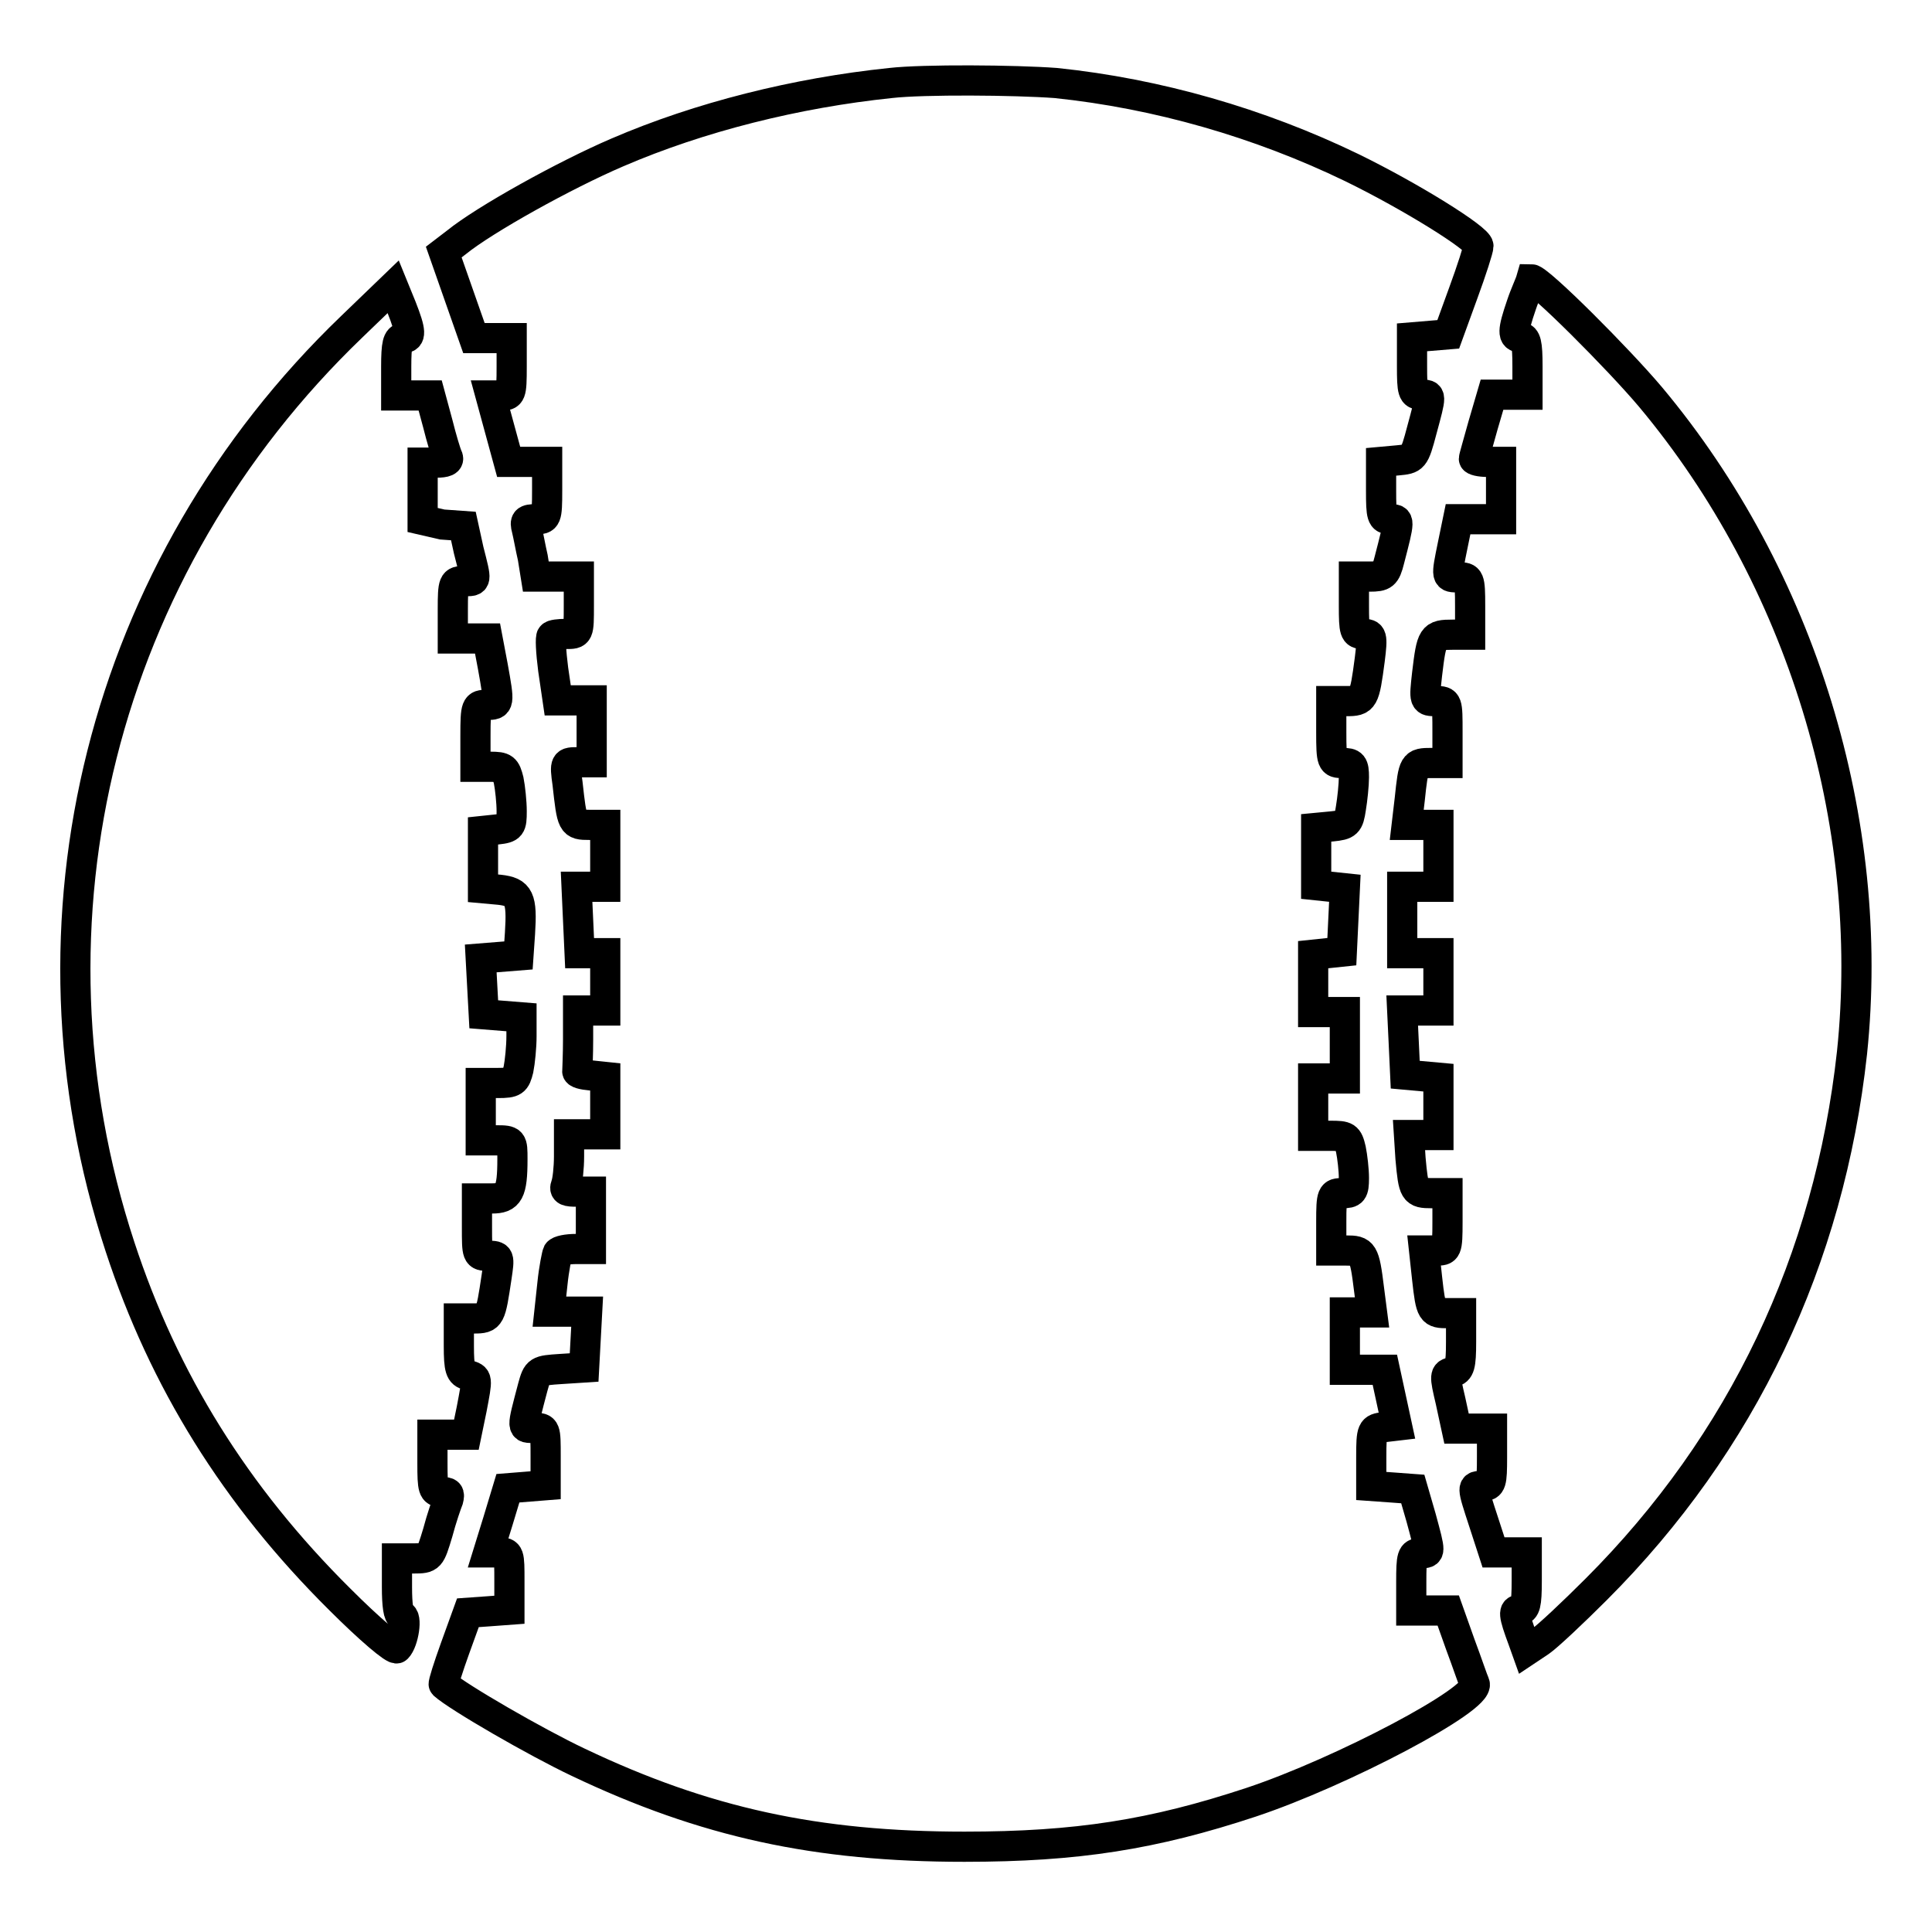 <?xml version="1.0" encoding="utf-8"?>
<!-- Svg Vector Icons : http://www.onlinewebfonts.com/icon -->
<!DOCTYPE svg PUBLIC "-//W3C//DTD SVG 1.1//EN" "http://www.w3.org/Graphics/SVG/1.1/DTD/svg11.dtd">
<svg version="1.1" xmlns="http://www.w3.org/2000/svg" xmlns:xlink="http://www.w3.org/1999/xlink" x="0px" y="0px" viewBox="0 0 256 256" enable-background="new 0 0 256 256" xml:space="preserve">
<g><g><g><path stroke-width="4" fill-opacity="0" stroke="#000000"  d="M118,11c-12.5,1.3-25.3,4.5-36.2,9.2c-7,3-17.6,8.9-21.3,11.9l-1.7,1.3l2,5.7l2,5.7h2.5h2.5v3.8c0,3.7-0.1,3.8-1.4,3.8H65l1.2,4.4l1.2,4.4H70h2.5v3.8c0,3.7-0.1,3.8-1.5,3.8c-1.3,0-1.5,0.2-1.2,1.3c0.2,0.8,0.5,2.5,0.8,3.8l0.4,2.5h2.8h2.9v3.8c0,3.8,0,3.8-1.7,3.8c-0.9,0-1.8,0.1-1.9,0.3c-0.2,0.1-0.1,2.1,0.2,4.4l0.6,4.1h2.2h2.3v4.1v4.1h-1.8c-1.7,0-1.8,0-1.4,2.8c0.6,5.4,0.6,5.5,2.9,5.5h2.1v4.1v4.1h-1.9h-1.9l0.2,4.4l0.2,4.4h1.7h1.7v3.8v3.8h-1.8h-1.8v3.8c0,2.1-0.1,4-0.1,4.2c-0.1,0.3,0.7,0.5,1.8,0.6l1.9,0.2v3.8v3.8h-2.4h-2.4v2.9c0,1.6-0.2,3.3-0.4,3.8c-0.3,0.8,0.1,0.9,1.5,0.9h1.8v3.8v3.8h-2c-1.1,0-2.2,0.2-2.4,0.5c-0.1,0.2-0.5,2.1-0.7,4.1l-0.4,3.7h2.5h2.5l-0.2,3.7l-0.2,3.7l-3.1,0.2c-3,0.2-3.1,0.2-3.7,2.4c-1.5,5.7-1.5,5.4,0.2,5.4c1.5,0,1.5,0.1,1.5,3.8v3.8l-2.5,0.2l-2.5,0.2l-1.3,4.3l-1.3,4.2h1.4c1.4,0,1.4,0.2,1.4,3.8v3.8l-2.7,0.2l-2.8,0.2l-1.7,4.7c-0.9,2.5-1.6,4.7-1.5,4.8c1.9,1.7,12.3,7.7,17.8,10.3c16.8,8,31.6,11.2,51.2,11.2c14.9,0,25-1.6,38-5.9c12-4,30.4-13.7,29.6-15.7c-0.2-0.4-1-2.8-1.9-5.2l-1.6-4.5h-2.5H187v-3.8c0-3.4,0.1-3.8,1.2-3.8c1.4,0,1.4,0.1,0.1-4.7l-1.1-3.8l-2.7-0.2l-2.8-0.2v-3.8c0-3.7,0.1-3.8,1.7-4l1.7-0.2l-0.8-3.7l-0.8-3.7h-2.7h-2.6v-3.8v-3.8h1.8h1.8l-0.4-3.1c-0.6-4.9-0.8-5.1-3-5.1h-2v-3.8c0-3.7,0.1-3.8,1.5-3.8c1.3,0,1.5-0.2,1.5-2c0-1.1-0.2-2.8-0.4-3.8c-0.4-1.7-0.6-1.8-2.7-1.8H174v-3.8v-3.8h2.1h2.1v-4.4v-4.4h-2.1H174v-3.8v-3.8l1.9-0.2l1.9-0.2l0.2-4.2l0.2-4.2l-1.9-0.2l-1.9-0.2v-3.8v-3.8l2.1-0.2c2-0.2,2.2-0.4,2.5-2.4c0.2-1.2,0.4-3.1,0.4-4.1c0-1.7-0.2-1.9-1.5-1.9c-1.4,0-1.5-0.1-1.5-4.1v-4.1h2c2.3,0,2.4-0.2,3.1-5.5c0.4-3.2,0.3-3.4-0.9-3.4c-1.1,0-1.2-0.3-1.2-3.8v-3.8h2.1c1.8,0,2.1-0.2,2.6-2.2c1.4-5.4,1.4-5.4,0.1-5.4c-1.1,0-1.2-0.4-1.2-3.8v-3.8l2.2-0.2c2.1-0.2,2.2-0.2,3.2-4c1.3-4.8,1.3-4.7-0.1-4.7c-1.1,0-1.2-0.4-1.2-3.8v-3.8l2.4-0.2l2.4-0.2l2-5.5c1.1-3,2-5.8,2-6.2c0-1-9-6.6-16.8-10.4c-12.2-5.9-25.7-9.8-39.2-11.2C134.5,10.6,122.4,10.5,118,11z"/><path stroke-width="4" fill-opacity="0" stroke="#000000"  d="M201.6,40.4c-1.2,3.5-1.2,4.3-0.1,4.3c0.7,0,0.9,0.8,0.9,3.8v3.8H200h-2.3l-1.2,4.1c-0.6,2.2-1.2,4.2-1.2,4.4c0,0.2,0.8,0.4,1.8,0.4h1.8v3.8v3.8h-2.9h-2.8l-0.7,3.4c-0.9,4.4-0.9,4.3,0.8,4.3c1.4,0,1.5,0.1,1.5,3.8v3.8h-2.3c-2.7,0-2.8,0.2-3.4,5.2c-0.4,3.6-0.4,3.6,1.2,3.6c1.5,0,1.5,0.1,1.5,4.1v4.1h-2.1c-2.4,0-2.4,0.1-2.9,4.8l-0.4,3.4h2.1h2.1v4.1v4.1h-2.4h-2.4v4.4v4.4h2.4h2.4v3.8v3.8h-2.4h-2.4l0.2,4.2l0.2,4.3l2.2,0.2l2.2,0.2v3.8v3.8h-2h-1.9l0.2,3.1c0.4,4.4,0.5,4.6,2.8,4.6h2.1v3.8c0,3.8-0.1,3.8-1.5,3.8h-1.6l0.4,3.7c0.5,4.5,0.6,4.6,2.8,4.6h1.7v3.8c0,3.2-0.2,3.8-1.1,4c-1.1,0.2-1.1,0.4-0.3,3.8l0.8,3.7h2.4h2.3v3.8c0,3.4-0.1,3.8-1.2,3.8c-1.5,0-1.5-0.1,0.1,4.8l1.3,4h2.2h2.2v3.8c0,3.1-0.2,3.8-0.9,3.8c-0.9,0-0.9,0.5,0.4,4l0.5,1.4l1.8-1.2c1-0.7,4.3-3.8,7.4-6.9c19.4-19.4,30.9-43.7,33.9-71.1c3.2-30.6-6.7-63-26.7-86.9c-4.3-5.1-14.8-15.6-15.8-15.6C202.7,37.7,202.1,38.9,201.6,40.4z"/><path stroke-width="4" fill-opacity="0" stroke="#000000"  d="M46.6,43.3C13.5,75.1,1.7,122,15.9,165.2c5.8,17.7,15.3,33,29.1,46.7c4,4,7.3,6.8,7.6,6.5c0.9-0.9,1.4-4.3,0.6-4.3c-0.4,0-0.6-1.4-0.6-3.8v-3.8h2.2c2.2,0,2.2-0.1,3.2-3.4c0.5-1.9,1.2-3.9,1.4-4.4c0.2-0.8,0.1-1-0.9-1c-1.1,0-1.2-0.4-1.2-3.8v-3.8h2.3h2.2l0.7-3.4c0.8-4.2,0.8-4.1-0.5-4.5c-1-0.2-1.2-0.8-1.2-3.9v-3.6h2c2.2,0,2.2-0.2,3-5.5c0.4-2.7,0.4-2.8-1.1-2.8c-1.5,0-1.5-0.1-1.5-3.8v-3.8h2c2.2,0,2.7-0.8,2.7-5.2c0-2.4,0-2.5-2.1-2.5h-2.1v-3.8v-3.8H66c2.1,0,2.3-0.2,2.7-1.8c0.2-1,0.4-3,0.4-4.4v-2.5l-2.5-0.2l-2.5-0.2l-0.2-3.7l-0.2-3.7l2.5-0.2l2.5-0.2l0.2-2.9c0.3-4.7-0.1-5.5-2.7-5.8l-2.2-0.2v-3.8v-3.8l1.9-0.2c1.8-0.2,1.9-0.4,1.9-2.4c0-1.2-0.2-3.1-0.4-4.1c-0.4-1.6-0.6-1.8-2.4-1.8h-2v-4.1c0-4,0.1-4.1,1.5-4.1c1.7,0,1.7-0.1,0.8-5.1l-0.7-3.7h-2.3h-2.3v-3.8c0-3.7,0.1-3.8,1.5-3.8c1.7,0,1.7,0.2,0.6-4.1l-0.7-3.2l-2.8-0.2L56,68.9v-3.8v-3.8h1.8c1.2,0,1.8-0.2,1.5-0.8c-0.2-0.4-0.8-2.4-1.3-4.4L57,52.4h-2.2h-2.3v-3.8c0-3,0.2-3.8,0.9-3.8c1.1,0,1.1-0.8-0.2-4.1L52.1,38L46.6,43.3z"/></g></g></g>
</svg>